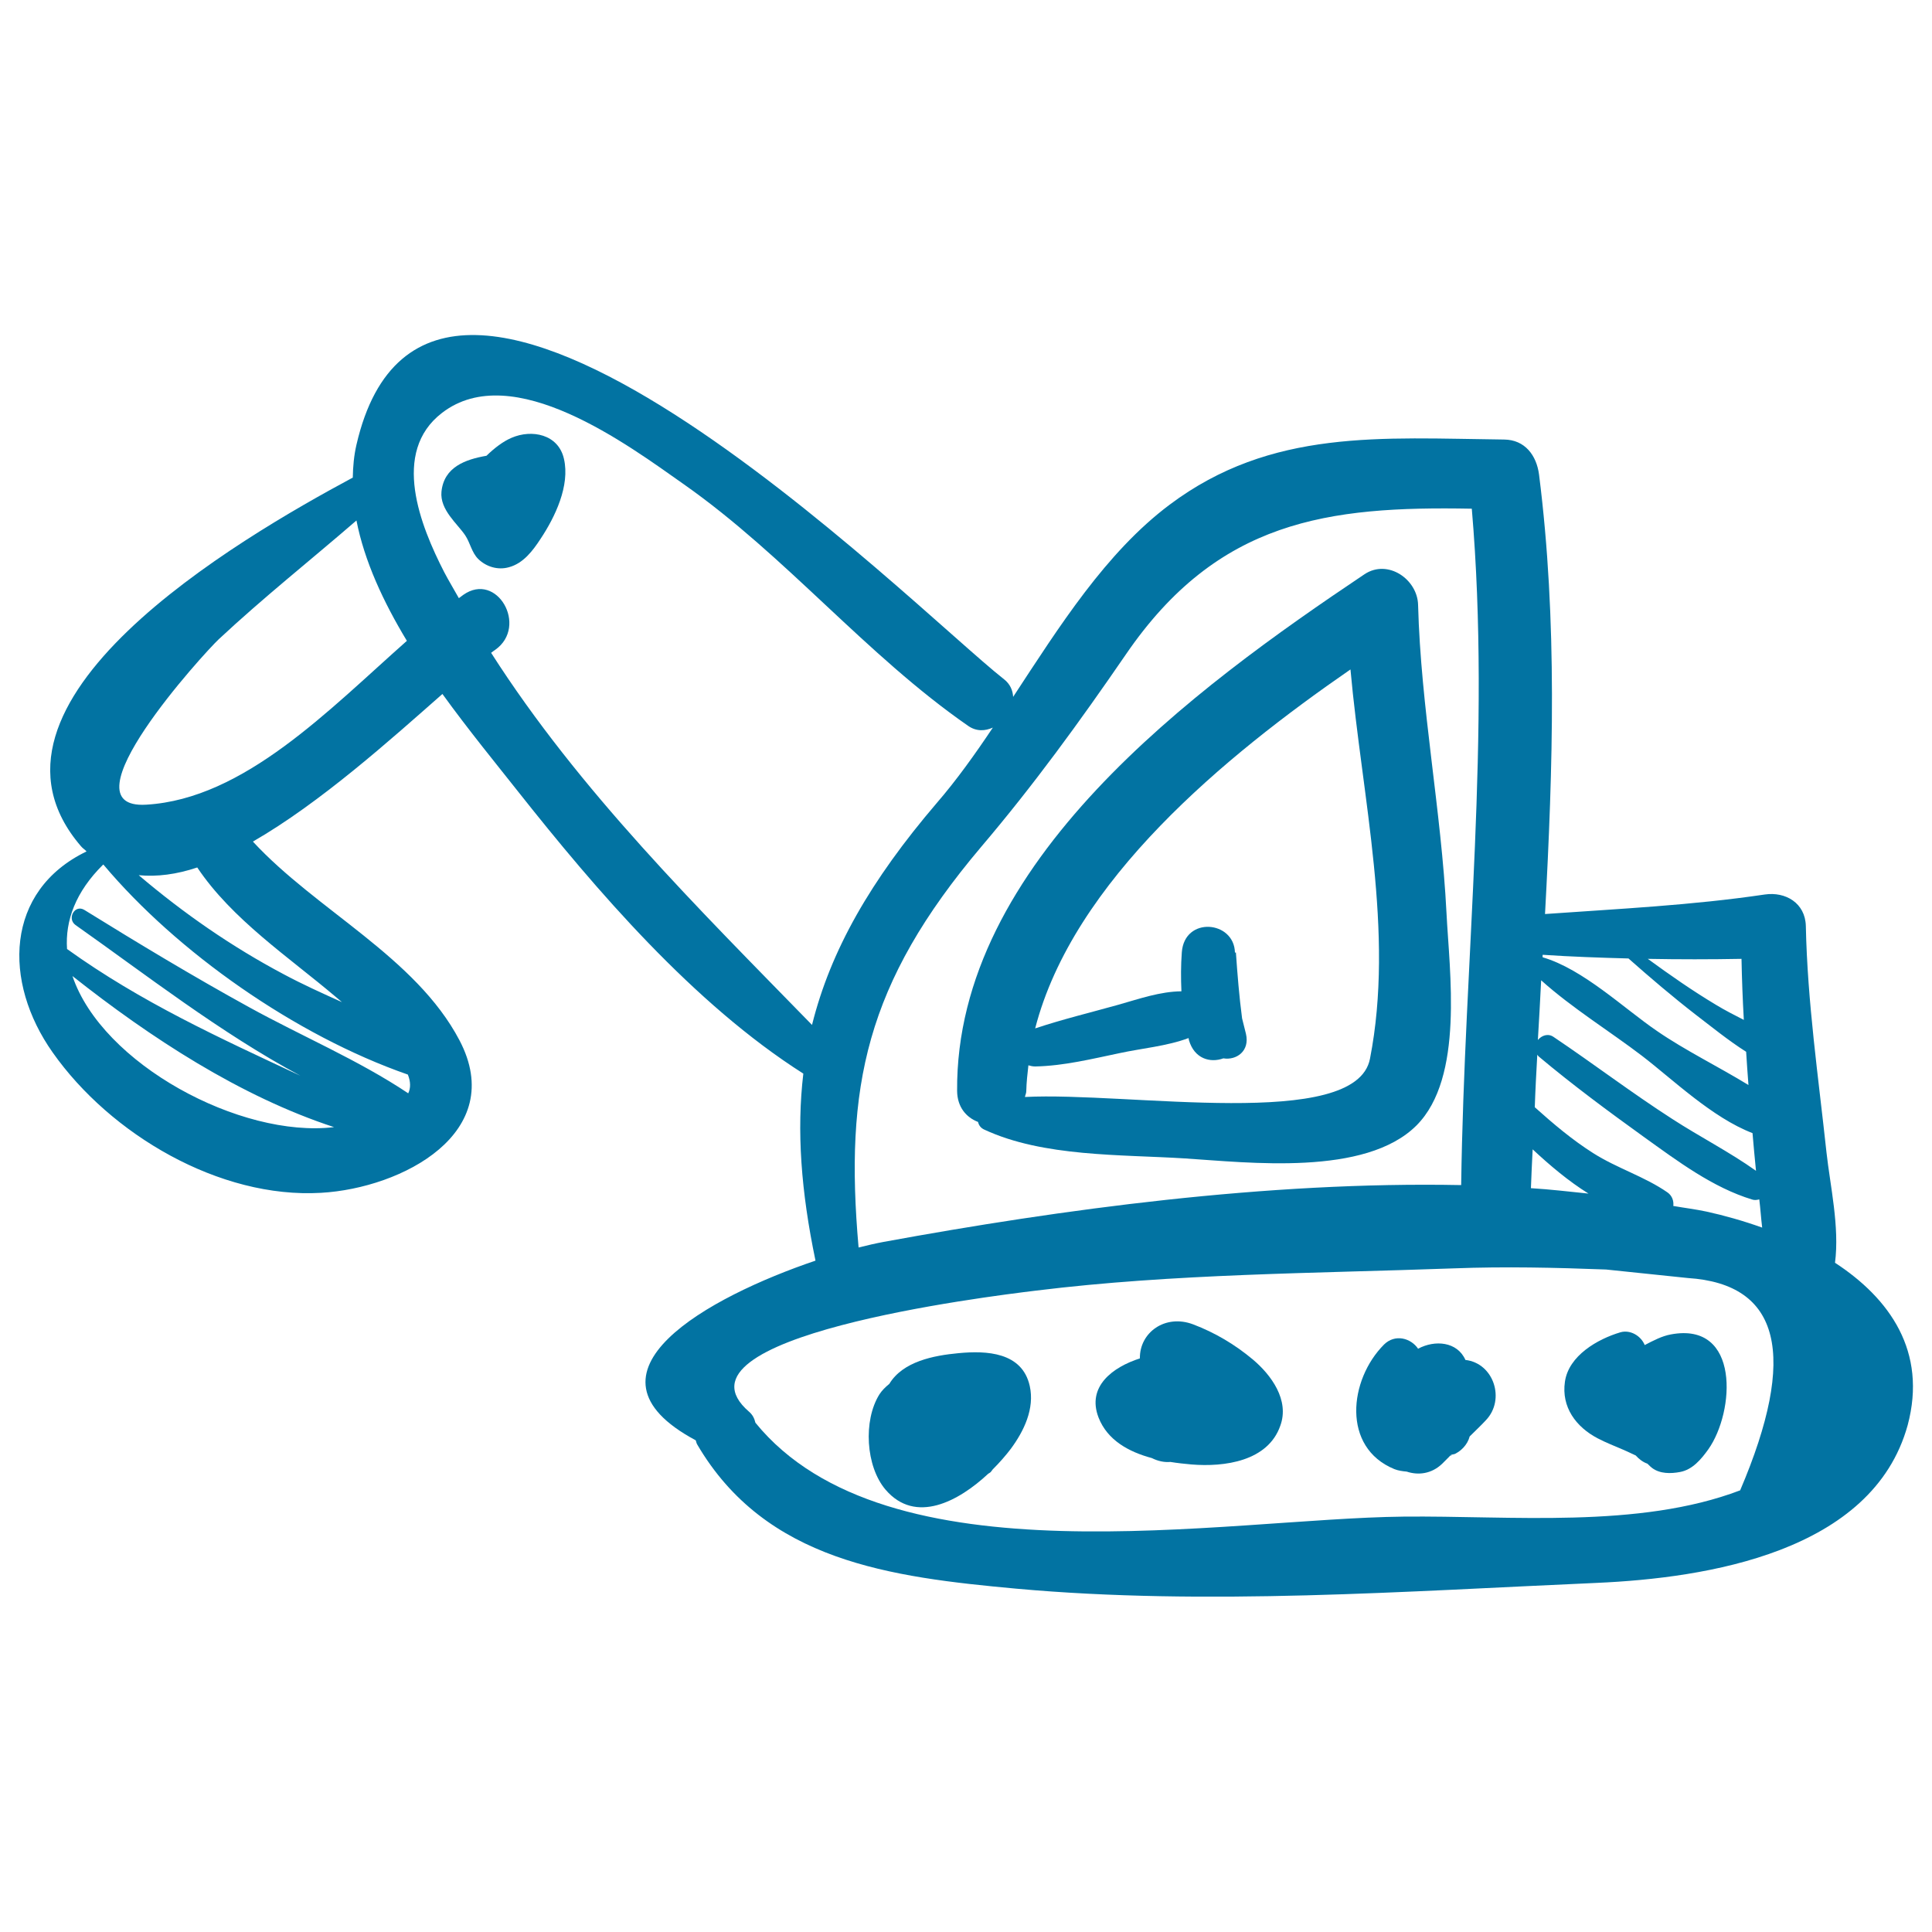 <svg xmlns="http://www.w3.org/2000/svg" viewBox="0 0 1000 1000" style="fill:#0273a2">
<title>Construction Transportation Hand Drawn Machine SVG icon</title>
<g><g><path d="M949.8,653.6c2.4-18.6-2.5-39.8-4.4-57c-4.2-39-9.9-78-10.7-117.3c-0.3-11.9-10.5-17.9-21.3-16.3c-37.8,5.6-75.7,7.4-113.7,10.1c4.1-75.9,6.5-151.8-3.1-227.5c-1.3-9.9-7.3-18-18.1-18.1c-63.4-0.7-120.5-5.8-173.2,33.8c-32.9,24.7-56.9,62.8-80.9,99.4c-0.2-3.3-1.5-6.6-4.7-9.1c-47.2-37-296.6-288.6-335.2-121.4c-1.3,5.6-1.8,11.3-1.9,17C123.6,278.9-22.1,363.6,41.9,438c0.9,1.1,2,1.7,2.9,2.7C2.5,461.1,1.4,508.2,27.3,544.8c29.8,42.3,86.2,75.7,138.9,72.6c41.9-2.4,96.8-31.1,71.6-79c-22.7-43.1-73.9-67.1-106.9-102.8c35.1-20.2,71.5-53,98.1-76.4c13.6,18.8,27.7,36,39,50.3c40.5,51.2,91,110.1,147.8,146.2c-3.5,29.5-1.2,60.9,6.3,96.8c-54.9,18.6-127.6,57.9-62,93c0.3,0.7,0.3,1.4,0.8,2.2c35.4,60.4,99.9,68.6,165.2,74.6c98.1,8.9,202,1.3,300.4-3c56.7-2.5,142.7-15.8,160.9-81.6C997.6,699.5,978.1,672.1,949.8,653.6z M902.6,527.9c-4.9-2.5-9.8-5-14.4-7.8c-12.2-7.3-23.8-15.4-35.3-23.8c16.2,0.3,32.3,0.3,48.5,0C901.6,506.8,902,517.3,902.6,527.9z M798.5,494.2c14.8,1,29.6,1.5,44.4,1.9c11.3,10,22.8,19.8,34.8,29.1c8,6.1,16.8,13.3,26.1,19.2c0.4,5.7,0.7,11.4,1.2,17.2c-15.7-9.6-32.9-18-47.4-28c-17-11.6-38.2-32-59.1-38.1C798.4,495,798.4,494.6,798.5,494.2z M797.7,507.4c15.9,14.3,35.7,26.5,52.2,39.1c15.8,12.1,36.3,32,57.2,40c0.6,6.5,1.1,13,1.8,19.5c-13.8-9.8-29.1-17.6-43.3-26.8c-21-13.5-40.8-28.6-61.5-42.5c-2.9-2-6.2-0.7-8.1,1.6C796.6,528,797.2,517.7,797.7,507.4z M795.7,545.9c0.2,0.3,0.4,0.6,0.7,0.9c17.5,14.7,35.9,28.3,54.5,41.7c17.3,12.4,35.6,26.2,56.1,32.4c1.2,0.4,2.4,0.2,3.6-0.1c0.6,4.8,0.9,9.8,1.5,14.6c-9.8-3.5-19.7-6.3-28.9-8.3c-5.6-1.2-11.4-1.9-17.1-2.9c0.3-2.6-0.6-5.3-3-7c-11.8-8.2-26.1-12.5-38.4-20.3c-10.9-6.9-20.7-15.2-30.3-23.8C794.7,563.9,795.2,554.9,795.7,545.9z M793.3,594.9c8.9,8.3,18.6,16.5,28.9,22.9c-9.9-1-19.7-2.2-29.8-2.8C792.6,608.3,793,601.6,793.3,594.9z M582.7,338.8c47.6-69.6,104.6-76.9,179.1-75.5c10,117-3.9,233-5.5,350.1c-100.4-2-207.3,12.6-298.9,29.4c-3.8,0.7-8.2,1.7-13,2.9c-7.3-83,3.6-136.6,63.4-207.3C535,406.4,558.8,373.6,582.7,338.8z M37.5,505.2c40.2,31.8,86.8,62.3,135.4,78.2C124.5,589.2,52.8,550.7,37.5,505.2z M211.3,565.9c-25.7-17.2-55.4-29.7-82.4-44.6c-28.9-15.9-57.1-32.9-85.2-50.3c-5-3.1-9.2,4.5-4.6,7.8c35.9,25.3,75.1,55.9,116.4,78c-41.7-19.5-82.4-38-120.8-65.6c-1-14.6,4.4-29.6,18.7-43.7c0.1,0,0.2,0.1,0.2,0.1c37.9,45.1,99.2,88.3,157.5,108.6C212.6,559.9,212.6,563.2,211.3,565.9z M173.8,516c1.1,0.9,2.1,1.8,3.2,2.7c-10.2-4.6-20.4-9.2-30.1-14.4C119.9,490,95,472.7,71.8,453c9.4,0.9,19.6-0.4,30.3-4C120.1,475.9,149.5,495.4,173.8,516z M75.7,416.5c-44.2,2.7,30.1-78.7,37.5-85.6c23-21.5,47.6-41,71.3-61.5c4.1,21,13.9,42.1,26.1,62.3C170.2,367.4,126.4,413.5,75.7,416.5z M420.3,530.5c-59.2-60.7-120.4-121.1-166.1-192.6c0.7-0.6,1.5-1.1,2.2-1.6c17.1-12.2,0.8-40.7-16.6-28.4c-0.8,0.6-1.6,1.2-2.3,1.7c-2.5-4.5-5.2-8.9-7.6-13.5c-12.2-23.8-27.7-62-1.1-82.4c36.5-28.1,96.5,16.8,125.2,37c52.8,37.1,94.2,88.3,147.1,125c4.3,3,8.8,2.7,12.8,0.9c-9.3,13.9-18.8,27.2-29,39C450.6,455.7,429.9,491.9,420.3,530.5z M900.7,771.4c-52.6,20-118.8,13-174.4,13.6c-93.1,1-267.2,35-335.3-48.6c-0.5-2.1-1.4-4.1-3.3-5.7C342.8,691.9,510,671.2,536.4,668c71.3-8.8,144.6-8.9,216.2-11.5c26.3-1,52.4-0.4,78.7,0.6c14.1,1.5,28.2,2.9,42.3,4.4C921.6,664.6,930.6,701.3,900.7,771.4z"/><path d="M533,717.4c-3.9-17.6-22.4-18.4-36.9-17c-12.9,1.2-28.8,4.3-35.8,15.9c-2,1.6-3.9,3.5-5.1,5.4c-8.5,13.5-7.1,37.4,3.2,49.4c15.5,18,37.8,6,53.1-8.3c0.4-0.3,0.8-0.4,1.1-0.7c0.5-0.4,0.8-1.1,1.2-1.5c3.7-3.7,6.9-7.4,9.4-10.7C530,740.7,535.6,729.1,533,717.4z"/><path d="M648.5,703.7c-9.3-7.8-19.6-13.9-30.9-18.2c-14.5-5.5-27.8,4.2-27.6,17.6c-14,4.5-27.6,14.5-21.4,30.6c4.6,11.8,15.7,17.8,27.6,21c3,1.5,6.3,2.3,9.6,2c3.7,0.6,7.5,1,10.9,1.3c17,1.4,39.6-1.6,46-20.1C667.5,724.7,658,711.7,648.5,703.7z"/><g><path d="M750.5,753.6C750.5,753.7,750.5,753.7,750.5,753.6c0.3-0.1,0.8-0.3,1.5-0.6c-0.4,0.1-0.8,0.5-1.2,0.6C750.6,753.6,750.6,753.6,750.5,753.6z"/><path d="M758.5,703.9c-4.2-9.5-15.8-10.5-24.5-5.8c-3.7-5.5-11.9-7.8-17.6-2.2c-18.2,18.2-22,53.3,5.3,64.5c2,0.8,4.2,1.1,6.4,1.3c6,2,12.9,1.2,18.4-4.1c1.3-1.3,2.6-2.6,3.9-3.9c-0.4,0.1-0.4,0.1,0.1-0.1c0.2-0.2,0.3-0.3,0.5-0.5c0.6-0.3,1.3-0.3,1.9-0.6c-0.3,0.2-0.6,0.3-0.9,0.5c4-1.5,7.6-5.2,8.7-9.5c2.8-2.8,5.7-5.5,8.4-8.4C779.3,724.4,773.2,705.6,758.5,703.9z"/></g><path d="M864.8,690.7c-4.5,0.8-9.1,3.2-13.5,5.5c-1.9-4.7-7.4-8.1-12.6-6.6c-11.8,3.5-26.8,12.1-28.7,25.6c-1.9,13.1,5.7,23.4,17,29.3c4.2,2.2,8.6,3.9,13,5.8c2.1,0.9,4.2,1.9,6.3,2.9c0.1,0,0.2,0.1,0.3,0.1c1.8,2,3.8,3.5,6.1,4.3c1.2,1.2,2.3,2.2,2.4,2.2c4.1,3.1,9.7,3,14.5,2.1c6.5-1.2,11-6.7,14.6-11.7C898,730.7,900.8,683.9,864.8,690.7z"/><path d="M748.7,472.5c-2.7-53.3-13.3-106.1-14.7-159.4c-0.3-13.2-15.6-23.9-27.7-15.9c-87.9,58.9-211.8,149.3-210.9,267.5c0.1,8.4,4.8,13.7,10.8,16c0.4,1.6,1.3,3.1,3.3,4c30.6,14.2,70.6,12.8,103.8,14.9c33,2.1,93.4,9.4,119.9-17.1C757.9,557.7,750.2,502.9,748.7,472.5z M709.1,548c-7.3,37.6-125.3,17-178.6,19.8c0.2-1.1,0.7-1.9,0.7-3.1c0.1-4.5,0.6-8.9,1.1-13.3c1,0.3,2.2,0.6,3.5,0.6c14.8-0.3,29.3-3.9,43.7-6.9c11.5-2.5,24.5-3.6,35.7-7.8c0.1,0.4,0.1,0.7,0.2,1.1c2.8,9.6,11,11.9,17.8,9.4c6.7,1.1,13.8-3.7,11.7-12.7c-0.6-2.5-1.3-5.2-2-8c-1.5-11.4-2.4-22.6-3.2-34.1c-0.2,0-0.3,0-0.5,0.1c-0.3-16.6-26.2-19-27.5-0.1c-0.5,6.6-0.5,13.3-0.2,20.1c-11.1,0.1-21.8,3.9-32.8,7c-14.3,4-28.8,7.5-42.9,12.2c19.7-76.4,98.2-140.9,163.2-185.8C705,413.2,721.9,482.5,709.1,548z"/><path d="M291.9,237.5c-2.9-12.8-16.7-15.4-27.1-10.9c-4.3,1.8-8.9,5.3-13,9.3c-10.9,1.9-22,5.8-23.3,18.6c-0.9,9.4,8.3,16.6,12.3,22.6c2.6,3.9,3.3,8.8,6.7,12.2c4.2,4.1,10.2,5.9,15.9,4.3c7.5-2,12.4-8.6,16.4-14.7C287.3,267.6,295.1,251.4,291.9,237.5z"/></g></g>
</svg>